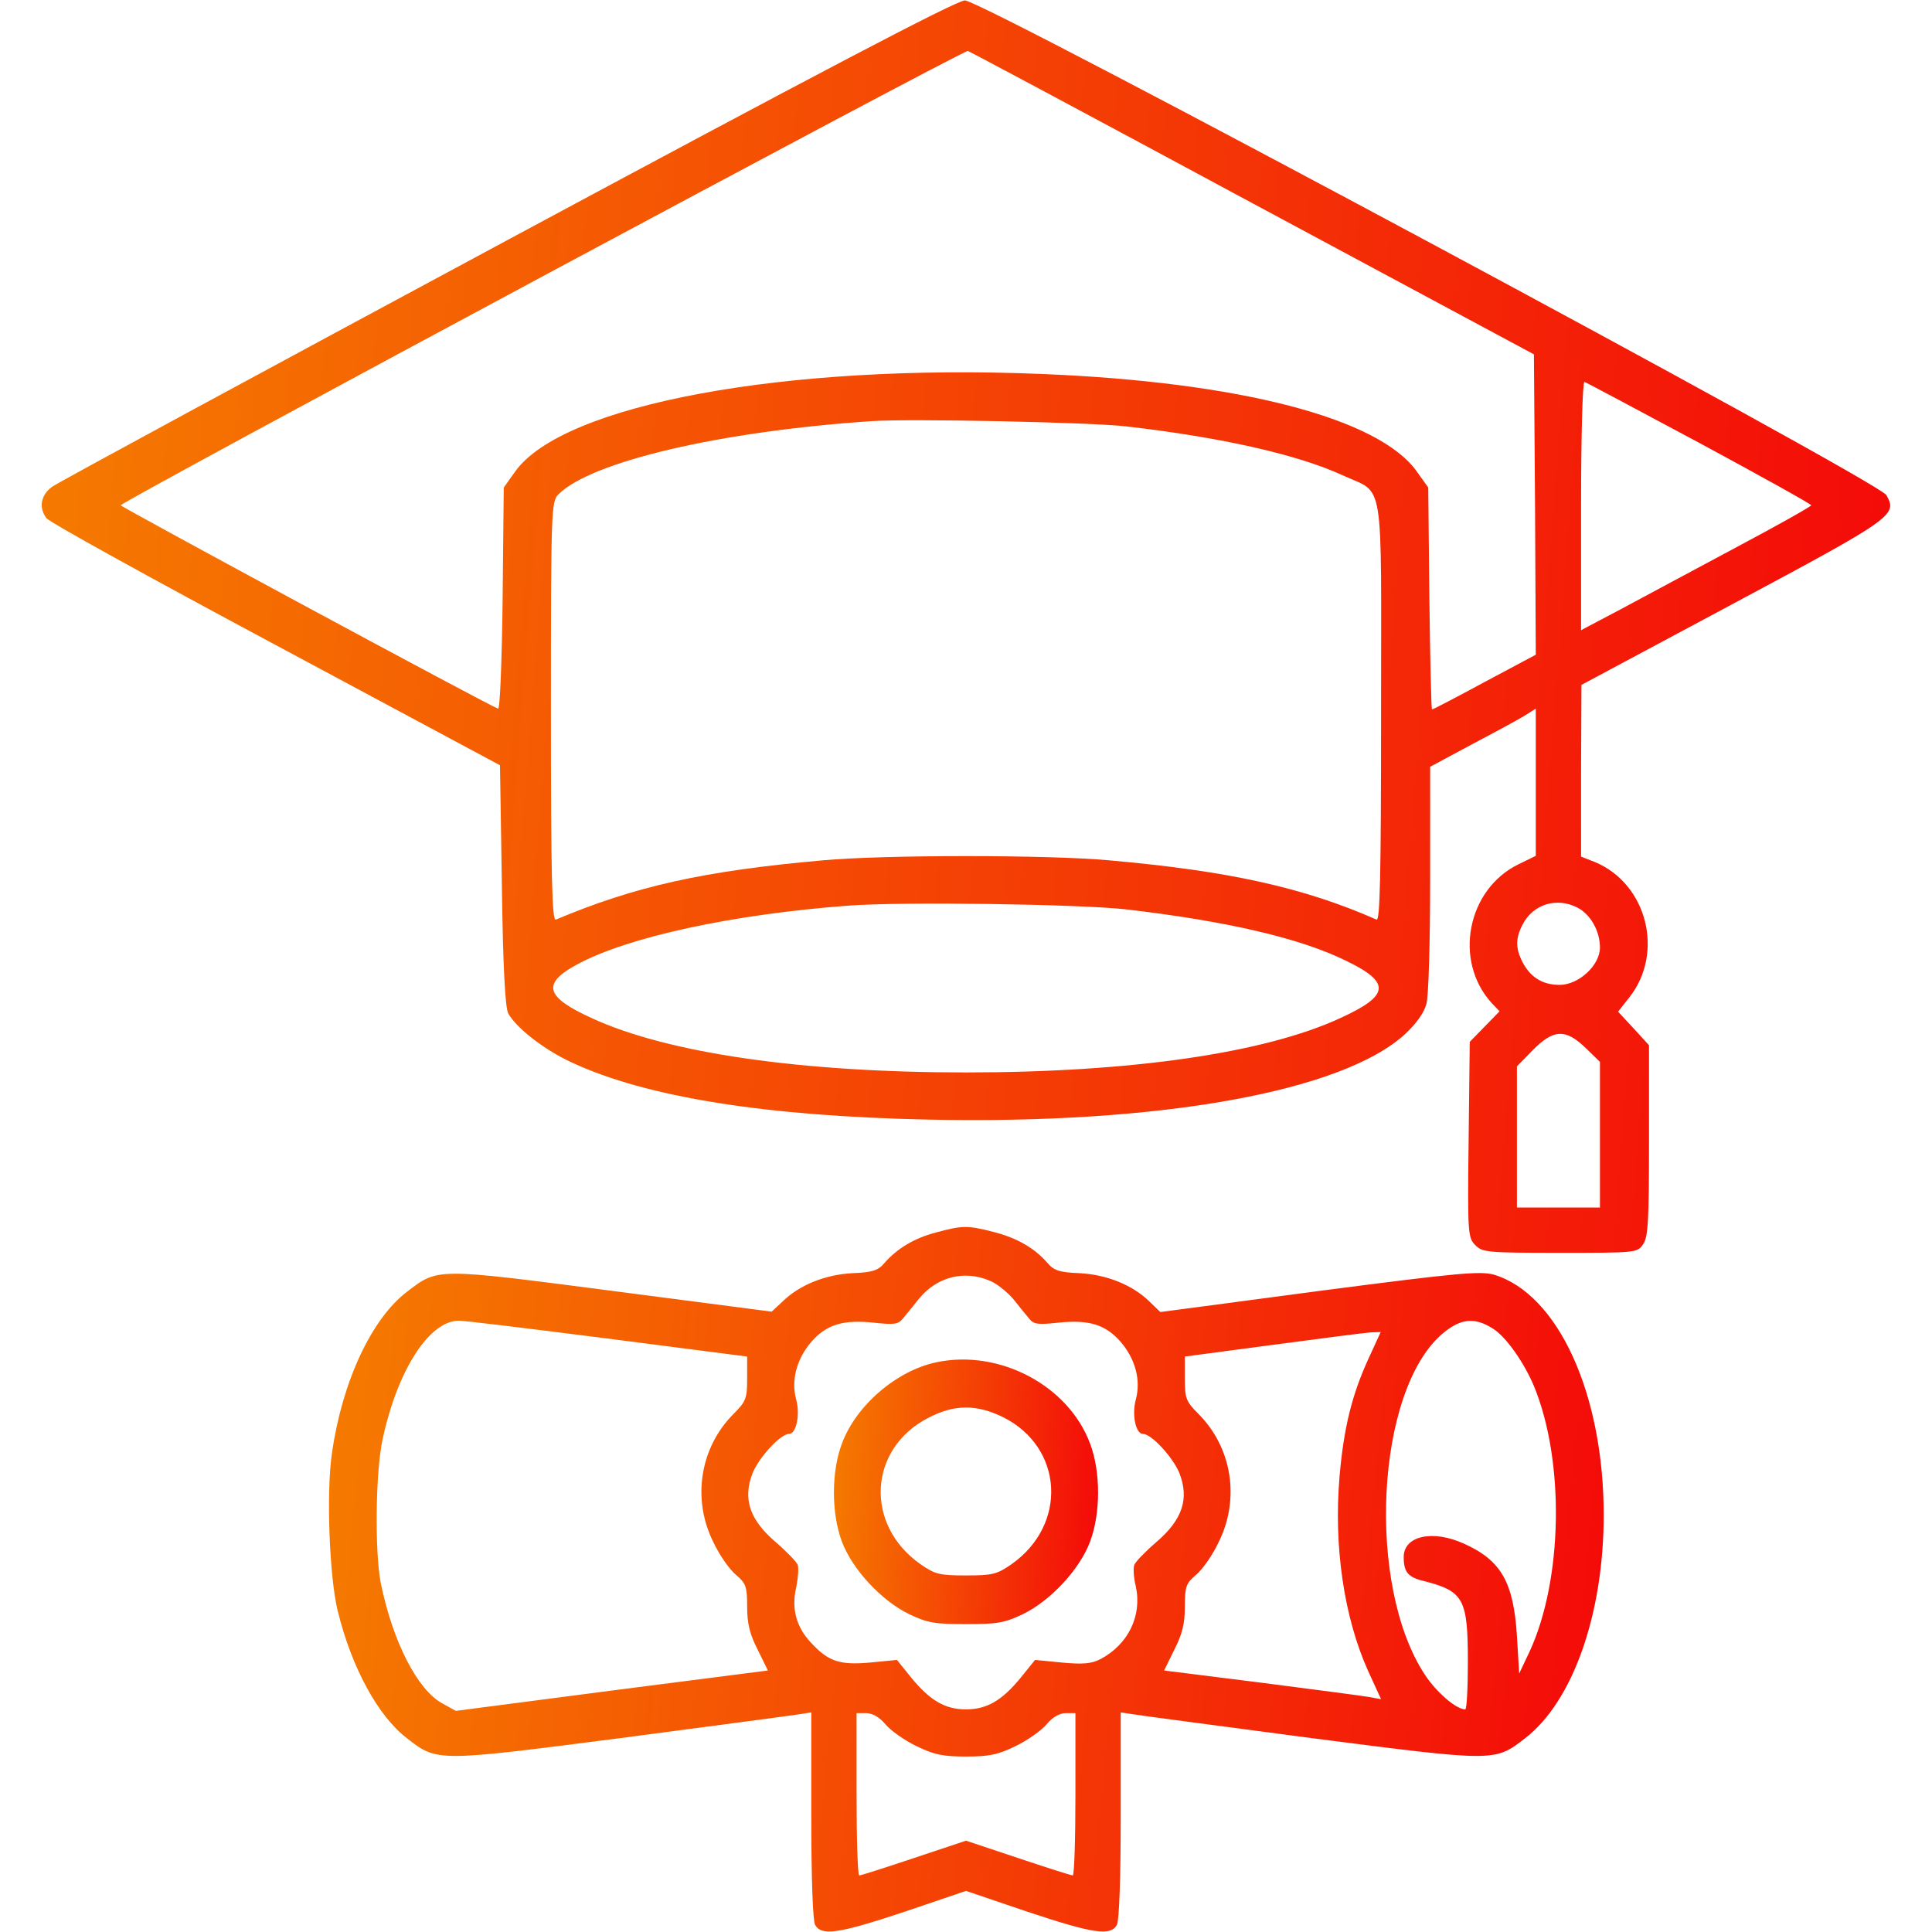 <svg width="100" height="100" viewBox="0 0 100 100" fill="none" xmlns="http://www.w3.org/2000/svg">
<path d="M26.27 12.423C13.594 19.239 2.988 24.981 2.695 25.196C2.11 25.626 1.992 26.27 2.402 26.817C2.52 27.013 7.871 29.962 14.258 33.38L25.879 39.61L25.977 45.841C26.035 50.138 26.152 52.169 26.309 52.462C26.758 53.243 28.203 54.356 29.61 55.001C33.477 56.798 39.649 57.774 48.047 57.95C60.02 58.204 69.492 56.505 72.734 53.517C73.281 53.009 73.711 52.423 73.828 51.974C73.945 51.583 74.024 48.77 74.024 45.47V39.688L76.133 38.556C77.285 37.95 78.516 37.286 78.867 37.071L79.492 36.681V40.489V44.298L78.613 44.727C75.938 46.017 75.215 49.727 77.207 51.915L77.617 52.345L76.836 53.145L76.074 53.927L76.016 58.985C75.957 63.868 75.977 64.064 76.367 64.454C76.738 64.825 76.992 64.845 80.742 64.845C84.649 64.845 84.746 64.845 85.039 64.415C85.313 64.044 85.352 63.185 85.352 59.044V54.102L84.551 53.224L83.75 52.364L84.336 51.622C86.153 49.317 85.254 45.763 82.578 44.63L81.836 44.337V39.884L81.856 35.45L89.668 31.27C98.028 26.798 98.223 26.661 97.637 25.626C97.246 24.903 50.84 0.001 49.942 0.021C49.512 0.021 42.071 3.927 26.27 12.423ZM64.844 10.528L79.395 18.341L79.453 26.114L79.492 33.888L76.856 35.294C75.41 36.075 74.18 36.72 74.121 36.72C74.082 36.72 74.024 34.142 73.984 30.977L73.926 25.235L73.34 24.415C71.387 21.642 64.141 19.767 53.887 19.356C40.625 18.81 29.121 20.939 26.66 24.415L26.074 25.235L26.016 30.997C25.977 34.239 25.879 36.72 25.781 36.681C25.274 36.505 6.27 26.251 6.25 26.153C6.25 25.977 49.883 2.56 50.098 2.638C50.215 2.677 56.836 6.212 64.844 10.528ZM87.969 22.931C91.153 24.649 93.75 26.095 93.75 26.153C93.75 26.212 92.012 27.189 89.883 28.321C87.774 29.454 85.098 30.88 83.945 31.505L81.836 32.618V26.153C81.836 22.579 81.914 19.727 82.012 19.767C82.09 19.786 84.785 21.231 87.969 22.931ZM58.301 22.071C63.242 22.638 67.168 23.536 69.473 24.591C71.699 25.626 71.484 24.376 71.484 36.837C71.484 45.45 71.426 47.677 71.25 47.599C67.481 45.938 63.594 45.079 57.422 44.532C54.278 44.239 45.723 44.239 42.578 44.532C36.406 45.079 32.852 45.88 28.77 47.599C28.574 47.677 28.516 45.45 28.516 36.837C28.516 26.31 28.535 25.958 28.906 25.587C30.606 23.888 37.285 22.325 45.117 21.798C47.071 21.661 56.504 21.856 58.301 22.071ZM58.301 47.071C63.496 47.677 67.285 48.556 69.668 49.727C72.012 50.86 71.934 51.524 69.375 52.696C65.449 54.513 58.516 55.509 50 55.509C41.484 55.509 34.551 54.513 30.625 52.696C28.223 51.602 28.027 50.919 29.863 49.923C32.5 48.497 37.91 47.325 43.906 46.876C46.719 46.661 55.918 46.798 58.301 47.071ZM81.641 46.974C82.324 47.325 82.813 48.185 82.813 49.044C82.813 49.962 81.719 50.977 80.723 50.977C79.844 50.977 79.219 50.587 78.809 49.806C78.438 49.083 78.438 48.575 78.809 47.852C79.356 46.798 80.567 46.427 81.641 46.974ZM82.07 54.239L82.813 54.962V58.731V62.501H80.664H78.516V58.849V55.196L79.336 54.356C80.41 53.263 81.035 53.243 82.07 54.239Z" fill="url(#paint0_linear_558_1714)"/>
<path d="M48.457 63.79C47.324 64.083 46.426 64.629 45.781 65.372C45.449 65.762 45.156 65.86 44.121 65.899C42.715 65.977 41.387 66.504 40.508 67.364L39.941 67.891L31.699 66.817C22.539 65.626 22.676 65.626 21.074 66.856C19.238 68.243 17.715 71.504 17.188 75.176C16.875 77.208 17.051 81.641 17.48 83.379C18.203 86.329 19.57 88.829 21.074 89.981C22.637 91.192 22.578 91.192 32.129 89.962C36.855 89.337 41.016 88.79 41.367 88.731L41.992 88.633V93.946C41.992 97.227 42.07 99.395 42.188 99.629C42.52 100.215 43.379 100.098 46.836 98.946L50 97.872L53.164 98.946C56.621 100.098 57.48 100.215 57.812 99.629C57.93 99.395 58.008 97.227 58.008 93.946V88.633L58.652 88.731C58.984 88.79 63.145 89.337 67.871 89.962C77.422 91.192 77.363 91.192 78.926 89.981C81.406 88.087 83.008 83.536 83.008 78.418C83.008 72.149 80.645 66.973 77.324 65.977C76.621 65.782 75.488 65.879 68.301 66.817L60.059 67.911L59.492 67.364C58.613 66.504 57.285 65.977 55.879 65.899C54.844 65.86 54.551 65.762 54.219 65.372C53.555 64.61 52.656 64.083 51.445 63.77C50.078 63.419 49.824 63.419 48.457 63.79ZM51.23 66.29C51.582 66.426 52.109 66.856 52.422 67.208C52.715 67.579 53.086 68.028 53.262 68.243C53.516 68.555 53.711 68.575 54.805 68.458C56.367 68.301 57.207 68.555 57.988 69.434C58.77 70.333 59.062 71.446 58.789 72.442C58.574 73.243 58.789 74.219 59.16 74.219C59.609 74.219 60.742 75.469 61.055 76.27C61.562 77.598 61.191 78.672 59.844 79.825C59.277 80.313 58.77 80.84 58.711 80.997C58.652 81.153 58.672 81.641 58.789 82.11C59.121 83.633 58.398 85.118 56.953 85.879C56.504 86.114 56.035 86.153 54.98 86.055L53.574 85.918L52.832 86.837C51.855 88.028 51.074 88.477 50 88.477C48.926 88.477 48.145 88.028 47.168 86.837L46.426 85.918L45.02 86.055C43.457 86.192 42.871 85.997 41.973 85.02C41.211 84.219 40.957 83.243 41.211 82.168C41.309 81.68 41.348 81.153 41.289 80.997C41.23 80.84 40.723 80.313 40.156 79.825C38.809 78.672 38.438 77.598 38.945 76.27C39.258 75.469 40.391 74.219 40.84 74.219C41.211 74.219 41.426 73.243 41.211 72.442C40.938 71.446 41.23 70.333 42.012 69.434C42.793 68.555 43.633 68.301 45.195 68.458C46.289 68.575 46.484 68.555 46.738 68.243C46.914 68.028 47.285 67.579 47.578 67.208C48.496 66.094 49.902 65.723 51.23 66.29ZM31.406 69.278L38.672 70.215V71.348C38.672 72.383 38.613 72.54 37.969 73.184C36.23 74.922 35.801 77.598 36.934 79.844C37.246 80.508 37.773 81.251 38.105 81.524C38.613 81.954 38.672 82.129 38.672 83.165C38.672 84.043 38.809 84.59 39.219 85.391L39.746 86.465L31.68 87.501L23.594 88.555L22.891 88.165C21.602 87.462 20.332 84.981 19.707 81.934C19.395 80.313 19.434 76.172 19.805 74.493C20.566 70.938 22.207 68.379 23.73 68.36C23.945 68.34 27.402 68.77 31.406 69.278ZM77.246 68.751C77.93 69.161 78.867 70.489 79.395 71.739C80.996 75.606 80.898 81.778 79.16 85.508L78.633 86.622L78.516 84.668C78.34 81.895 77.695 80.762 75.781 79.903C74.16 79.161 72.656 79.493 72.656 80.587C72.656 81.368 72.871 81.641 73.711 81.837C75.762 82.364 75.977 82.754 75.977 86.036C75.977 87.383 75.918 88.477 75.84 88.477C75.371 88.477 74.336 87.579 73.75 86.68C70.703 82.051 71.211 71.993 74.648 69.043C75.586 68.243 76.309 68.165 77.246 68.751ZM70.82 70.352C69.981 72.188 69.551 73.907 69.336 76.407C69.023 80.059 69.57 83.731 70.82 86.504L71.484 87.95L70.84 87.833C70.508 87.774 67.969 87.442 65.234 87.09L60.254 86.465L60.781 85.391C61.191 84.59 61.328 84.043 61.328 83.165C61.328 82.129 61.387 81.954 61.895 81.524C62.227 81.251 62.754 80.508 63.066 79.844C64.199 77.598 63.77 74.922 62.031 73.184C61.387 72.54 61.328 72.383 61.328 71.348V70.215L65.879 69.61C68.359 69.278 70.645 68.985 70.938 68.965L71.465 68.946L70.82 70.352ZM45.82 89.239C46.094 89.571 46.816 90.079 47.422 90.372C48.34 90.821 48.789 90.918 50 90.918C51.211 90.918 51.66 90.821 52.578 90.372C53.184 90.079 53.906 89.571 54.18 89.239C54.473 88.887 54.844 88.672 55.156 88.672H55.664V92.872C55.664 95.176 55.605 97.071 55.527 97.071C55.43 97.071 54.16 96.661 52.695 96.172L50 95.274L47.305 96.172C45.84 96.661 44.57 97.071 44.473 97.071C44.395 97.071 44.336 95.176 44.336 92.872V88.672H44.844C45.156 88.672 45.527 88.887 45.82 89.239Z" fill="url(#paint1_linear_558_1714)"/>
<path d="M48.477 70.509C46.406 70.939 44.297 72.755 43.574 74.728C43.027 76.173 43.027 78.321 43.574 79.786C44.102 81.212 45.605 82.833 47.031 83.536C48.008 84.005 48.379 84.064 50 84.064C51.621 84.064 51.992 84.005 52.969 83.536C54.395 82.833 55.898 81.212 56.426 79.786C56.973 78.321 56.973 76.173 56.426 74.728C55.312 71.72 51.738 69.825 48.477 70.509ZM51.934 73.36C55.039 74.923 55.273 78.907 52.363 80.958C51.602 81.485 51.387 81.544 50 81.544C48.613 81.544 48.398 81.485 47.637 80.958C44.746 78.927 44.941 75.001 48.027 73.399C49.395 72.677 50.547 72.677 51.934 73.36Z" fill="url(#paint2_linear_558_1714)"/>
<defs>
<linearGradient id="paint0_linear_558_1714" x1="2.16" y1="0.021" x2="101.379" y2="7.796" gradientUnits="userSpaceOnUse">
<stop stop-color="#F57C00"/>
<stop offset="1" stop-color="#F40909"/>
</linearGradient>
<linearGradient id="paint1_linear_558_1714" x1="17.029" y1="63.509" x2="85.242" y2="70.062" gradientUnits="userSpaceOnUse">
<stop stop-color="#F57C00"/>
<stop offset="1" stop-color="#F40909"/>
</linearGradient>
<linearGradient id="paint2_linear_558_1714" x1="43.164" y1="70.369" x2="57.389" y2="71.123" gradientUnits="userSpaceOnUse">
<stop stop-color="#F57C00"/>
<stop offset="1" stop-color="#F40909"/>
</linearGradient>
</defs>
</svg>
